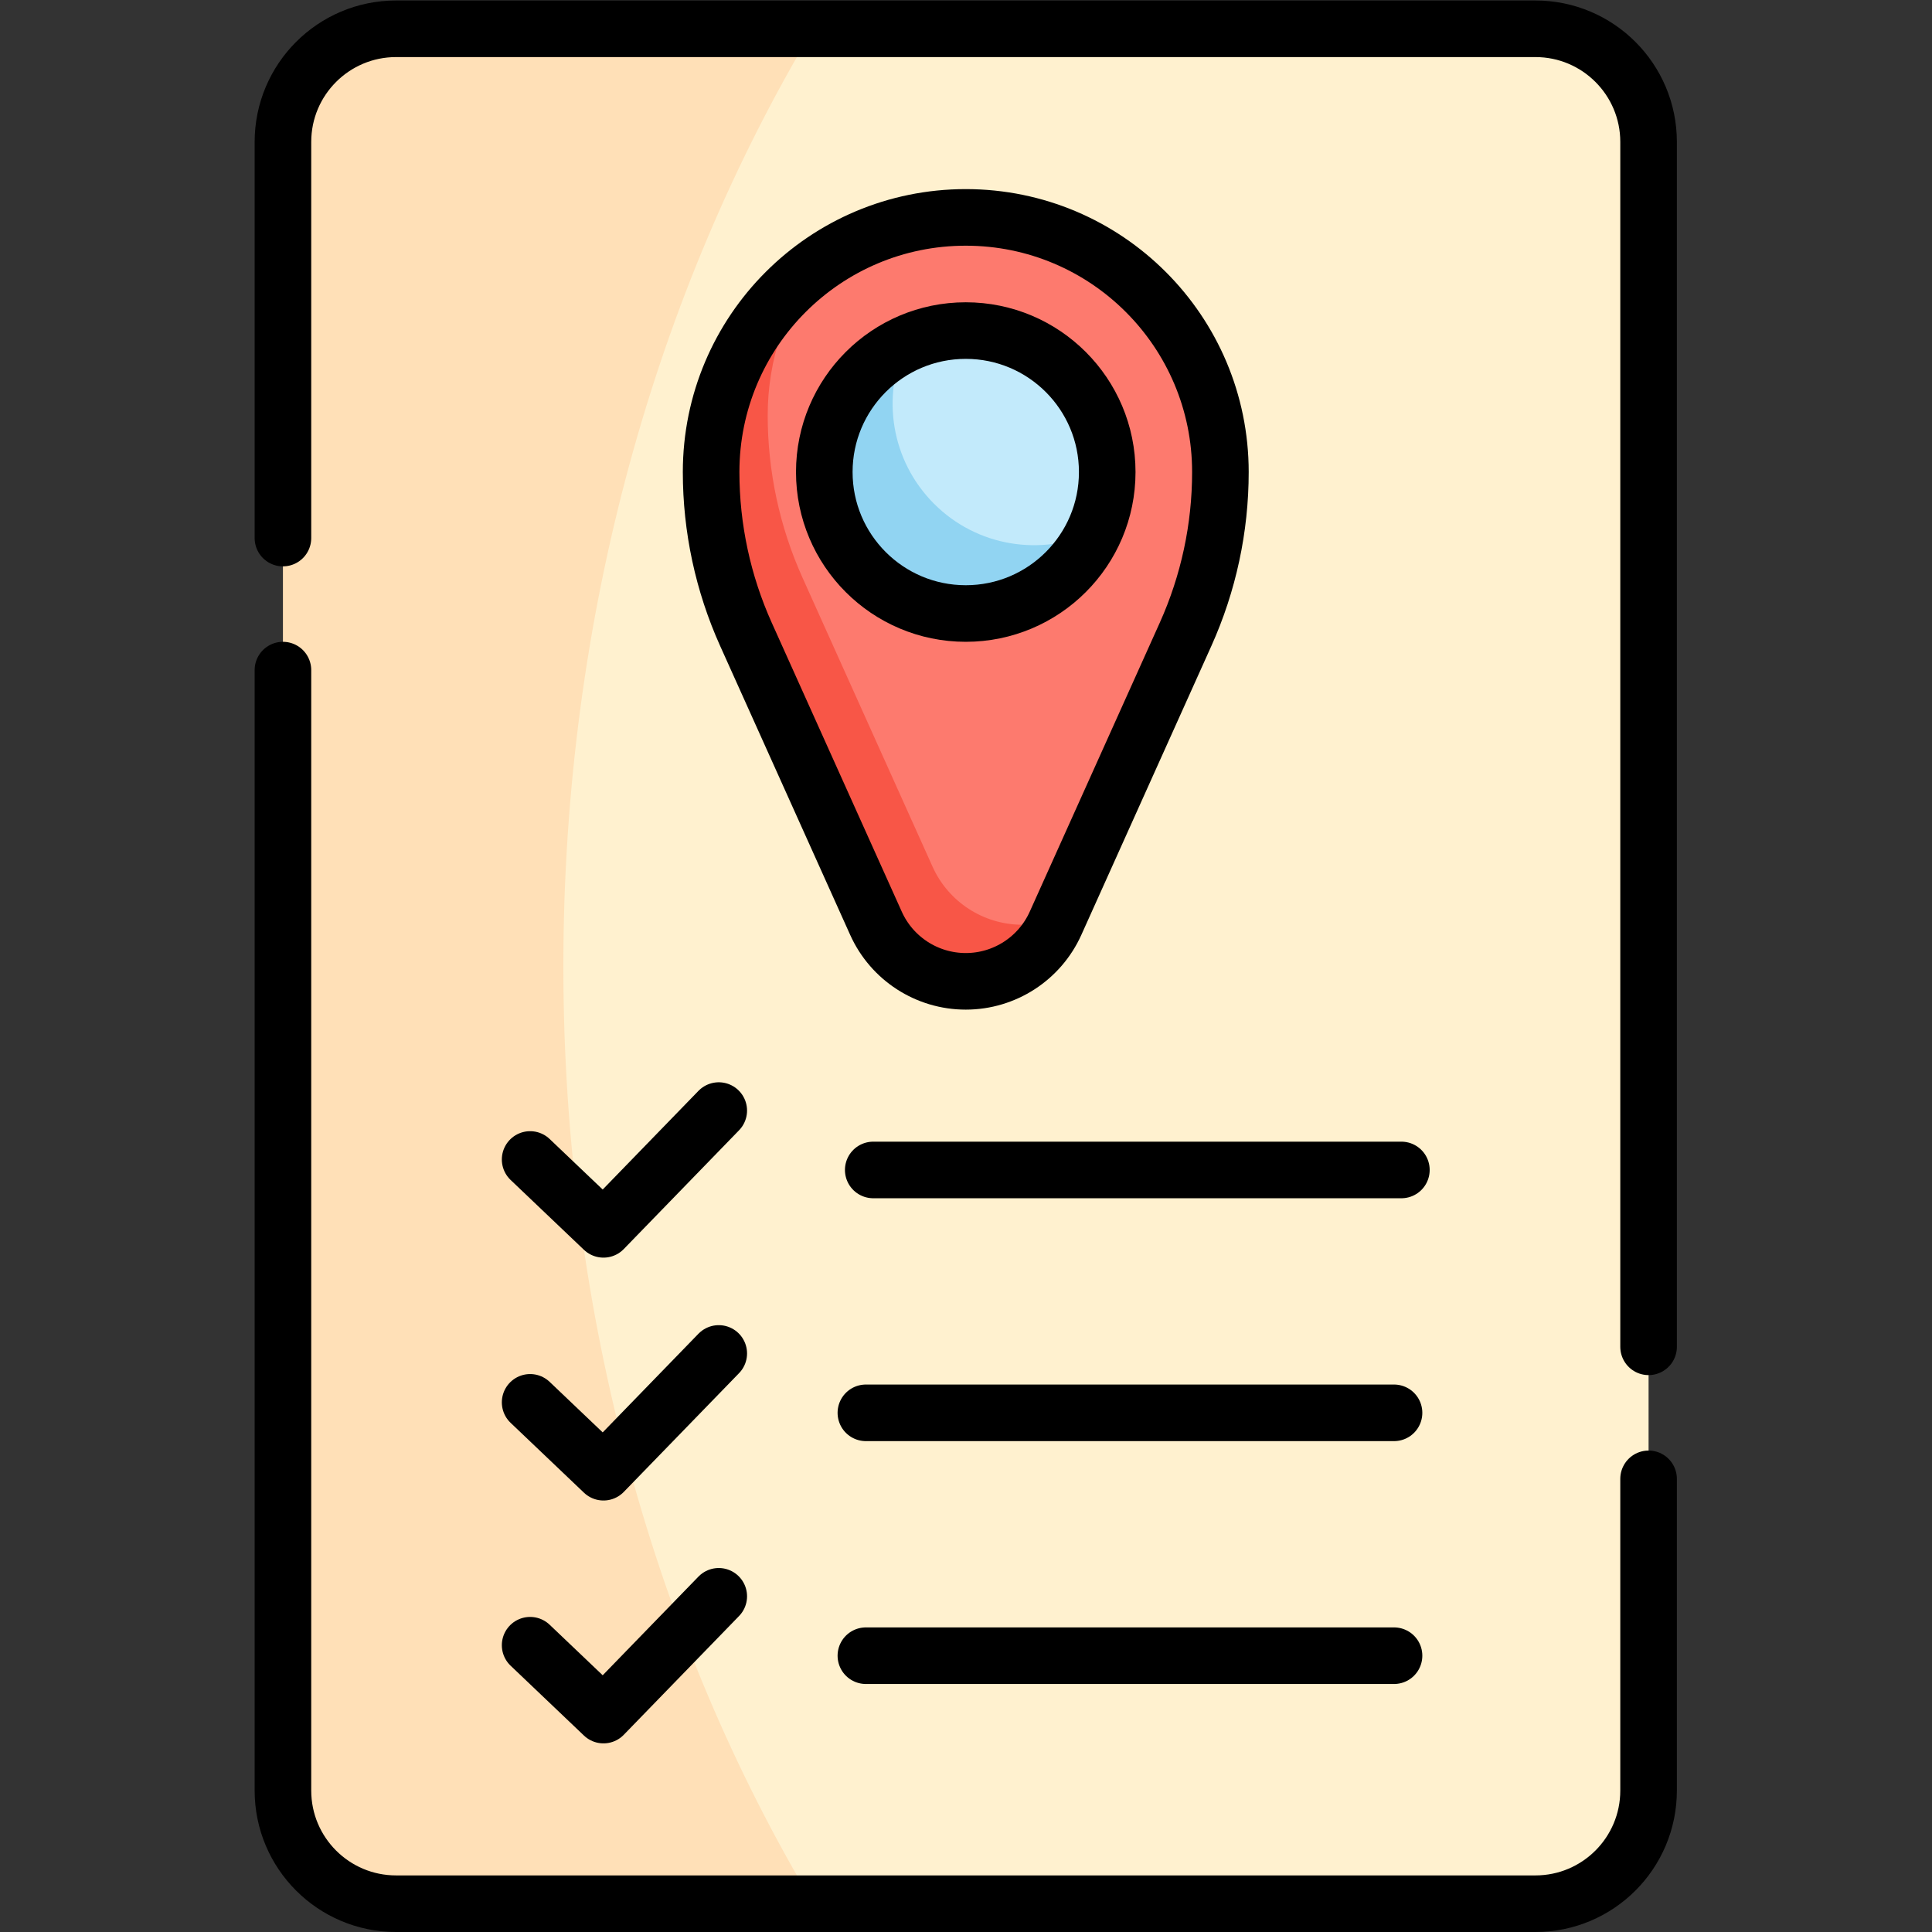 <?xml version="1.0" encoding="UTF-8" standalone="no"?>
<!-- Created with Inkscape (http://www.inkscape.org/) -->

<svg
   version="1.1"
   id="svg804"
   xml:space="preserve"
   width="682.667"
   height="682.667"
   viewBox="0 0 682.667 682.667"
   xmlns="http://www.w3.org/2000/svg"
   xmlns:svg="http://www.w3.org/2000/svg"><rect x="0" y="0" width="682.667" height="682.667" fill="#333333" stroke="none"/><defs
     id="defs808"><clipPath
       clipPathUnits="userSpaceOnUse"
       id="clipPath818"><path
         d="M 0,512 H 512 V 0 H 0 Z"
         id="path816" /></clipPath></defs><g
     id="g810"
     transform="matrix(1.333,0,0,-1.333,0,682.667)"><g
       id="g812"><g
         id="g814"
         clip-path="url(#clipPath818)"><g
           id="g820"
           transform="translate(215.632,7.5)"><path
             d="m 0,0 h -110.632 c -16.569,0 -30,13.431 -30,30 v 437 c 0,16.569 13.431,30 30,30 H 0 Z"
             style="fill:#ffe0b7;fill-opacity:1;fill-rule:nonzero;stroke:none"
             id="path822" /></g><g
           id="g824"
           transform="translate(407,504.5)"><path
             d="m 0,0 h -191.368 c -41.678,-69.586 -66.3,-155.514 -66.3,-248.5 0,-92.986 24.622,-178.914 66.3,-248.5 H 0 c 16.569,0 30,13.431 30,30 V -30 C 30,-13.431 16.569,0 0,0"
             style="fill:#fff1cf;fill-opacity:1;fill-rule:nonzero;stroke:none"
             id="path826" /></g><g
           id="g828"
           transform="translate(216.36,441.64)"><path
             d="m 0,0 c -16.883,-12.27 -27.86,-32.173 -27.86,-54.64 0,-14.831 3.147,-29.493 9.233,-43.018 l 34.467,-76.593 c 4.215,-9.366 13.53,-15.389 23.8,-15.389 v 0 c 10.27,0 19.585,6.023 23.8,15.389 l 0.616,1.368 z"
             style="fill:#f85647;fill-opacity:1;fill-rule:nonzero;stroke:none"
             id="path830" /></g><g
           id="g832"
           transform="translate(323.5,387)"><path
             d="m 0,0 c 0,37.279 -30.221,67.5 -67.5,67.5 -14.812,0 -28.509,-4.771 -39.64,-12.86 C -115.229,43.51 -120,29.812 -120,15 c 0,-14.831 3.147,-29.493 9.233,-43.018 l 34.467,-76.593 c 4.215,-9.366 13.53,-15.389 23.8,-15.389 v 0 c 3.281,0 6.465,0.615 9.416,1.757 l 33.851,75.225 C -3.147,-29.493 0,-14.831 0,0"
             style="fill:#fd7a6e;fill-opacity:1;fill-rule:nonzero;stroke:none"
             id="path834" /></g><g
           id="g836"
           transform="translate(289.985,371.124)"><path
             d="m 0,0 c -1.799,-3.852 -4.288,-7.461 -7.468,-10.64 -14.645,-14.645 -38.389,-14.645 -53.033,0 -14.645,14.644 -14.645,38.388 0,53.033 3.18,3.18 6.789,5.669 10.64,7.468 l 10.695,-39.166 z"
             style="fill:#91d4f2;fill-opacity:1;fill-rule:nonzero;stroke:none"
             id="path838" /></g><g
           id="g840"
           transform="translate(282.517,413.517)"><path
             d="M 0,0 C -11.465,11.465 -28.506,13.954 -42.393,7.468 -48.879,-6.418 -46.389,-23.46 -34.924,-34.924 -23.46,-46.389 -6.418,-48.879 7.468,-42.393 13.954,-28.506 11.465,-11.465 0,0"
             style="fill:#c2eafb;fill-opacity:1;fill-rule:nonzero;stroke:none"
             id="path842" /></g><g
           id="g844"
           transform="translate(75,369.5)"><path
             d="m 0,0 v 105 c 0,16.57 13.43,30 30,30 h 302 c 16.57,0 30,-13.43 30,-30 v -319.38"
             style="fill:none;stroke:#000000;stroke-width:15;stroke-linecap:round;stroke-linejoin:round;stroke-miterlimit:10;stroke-dasharray:none;stroke-opacity:1"
             id="path846" /></g><g
           id="g848"
           transform="translate(437,120.12)"><path
             d="m 0,0 v -82.62 c 0,-16.57 -13.43,-30 -30,-30 h -302 c -16.57,0 -30,13.43 -30,30 v 297"
             style="fill:none;stroke:#000000;stroke-width:15;stroke-linecap:round;stroke-linejoin:round;stroke-miterlimit:10;stroke-dasharray:none;stroke-opacity:1"
             id="path850" /></g><g
           id="g852"
           transform="translate(140.525,76.019)"><path
             d="M 0,0 19.444,-18.519 50,12.963"
             style="fill:none;stroke:#000000;stroke-width:15;stroke-linecap:round;stroke-linejoin:round;stroke-miterlimit:10;stroke-dasharray:none;stroke-opacity:1"
             id="path854" /></g><g
           id="g856"
           transform="translate(140.525,140.398)"><path
             d="M 0,0 19.444,-18.519 50,12.963"
             style="fill:none;stroke:#000000;stroke-width:15;stroke-linecap:round;stroke-linejoin:round;stroke-miterlimit:10;stroke-dasharray:none;stroke-opacity:1"
             id="path858" /></g><g
           id="g860"
           transform="translate(140.525,204.778)"><path
             d="M 0,0 19.444,-18.519 50,12.963"
             style="fill:none;stroke:#000000;stroke-width:15;stroke-linecap:round;stroke-linejoin:round;stroke-miterlimit:10;stroke-dasharray:none;stroke-opacity:1"
             id="path862" /></g><g
           id="g864"
           transform="translate(229.525,73.241)"><path
             d="M 0,0 H 140"
             style="fill:none;stroke:#000000;stroke-width:15;stroke-linecap:round;stroke-linejoin:round;stroke-miterlimit:10;stroke-dasharray:none;stroke-opacity:1"
             id="path866" /></g><g
           id="g868"
           transform="translate(229.525,137.62)"><path
             d="M 0,0 H 140"
             style="fill:none;stroke:#000000;stroke-width:15;stroke-linecap:round;stroke-linejoin:round;stroke-miterlimit:10;stroke-dasharray:none;stroke-opacity:1"
             id="path870" /></g><g
           id="g872"
           transform="translate(231.475,202)"><path
             d="M 0,0 H 140"
             style="fill:none;stroke:#000000;stroke-width:15;stroke-linecap:round;stroke-linejoin:round;stroke-miterlimit:10;stroke-dasharray:none;stroke-opacity:1"
             id="path874" /></g><g
           id="g876"
           transform="translate(256,454.5)"><path
             d="m 0,0 c -37.279,0 -67.5,-30.221 -67.5,-67.5 0,-14.831 3.147,-29.493 9.233,-43.018 l 34.467,-76.593 c 4.215,-9.366 13.53,-15.389 23.8,-15.389 v 0 c 10.27,0 19.585,6.023 23.8,15.389 l 34.467,76.593 C 64.353,-96.993 67.5,-82.331 67.5,-67.5 67.5,-30.221 37.279,0 0,0 Z"
             style="fill:none;stroke:#000000;stroke-width:15;stroke-linecap:round;stroke-linejoin:round;stroke-miterlimit:10;stroke-dasharray:none;stroke-opacity:1"
             id="path878" /></g><g
           id="g880"
           transform="translate(218.5,387)"><path
             d="M 0,0 C 0,20.711 16.789,37.5 37.5,37.5 58.211,37.5 75,20.711 75,0 75,-20.711 58.211,-37.5 37.5,-37.5 16.789,-37.5 0,-20.711 0,0 Z"
             style="fill:none;stroke:#000000;stroke-width:15;stroke-linecap:butt;stroke-linejoin:miter;stroke-miterlimit:10;stroke-dasharray:none;stroke-opacity:1"
             id="path882" /></g></g></g></g></svg>

